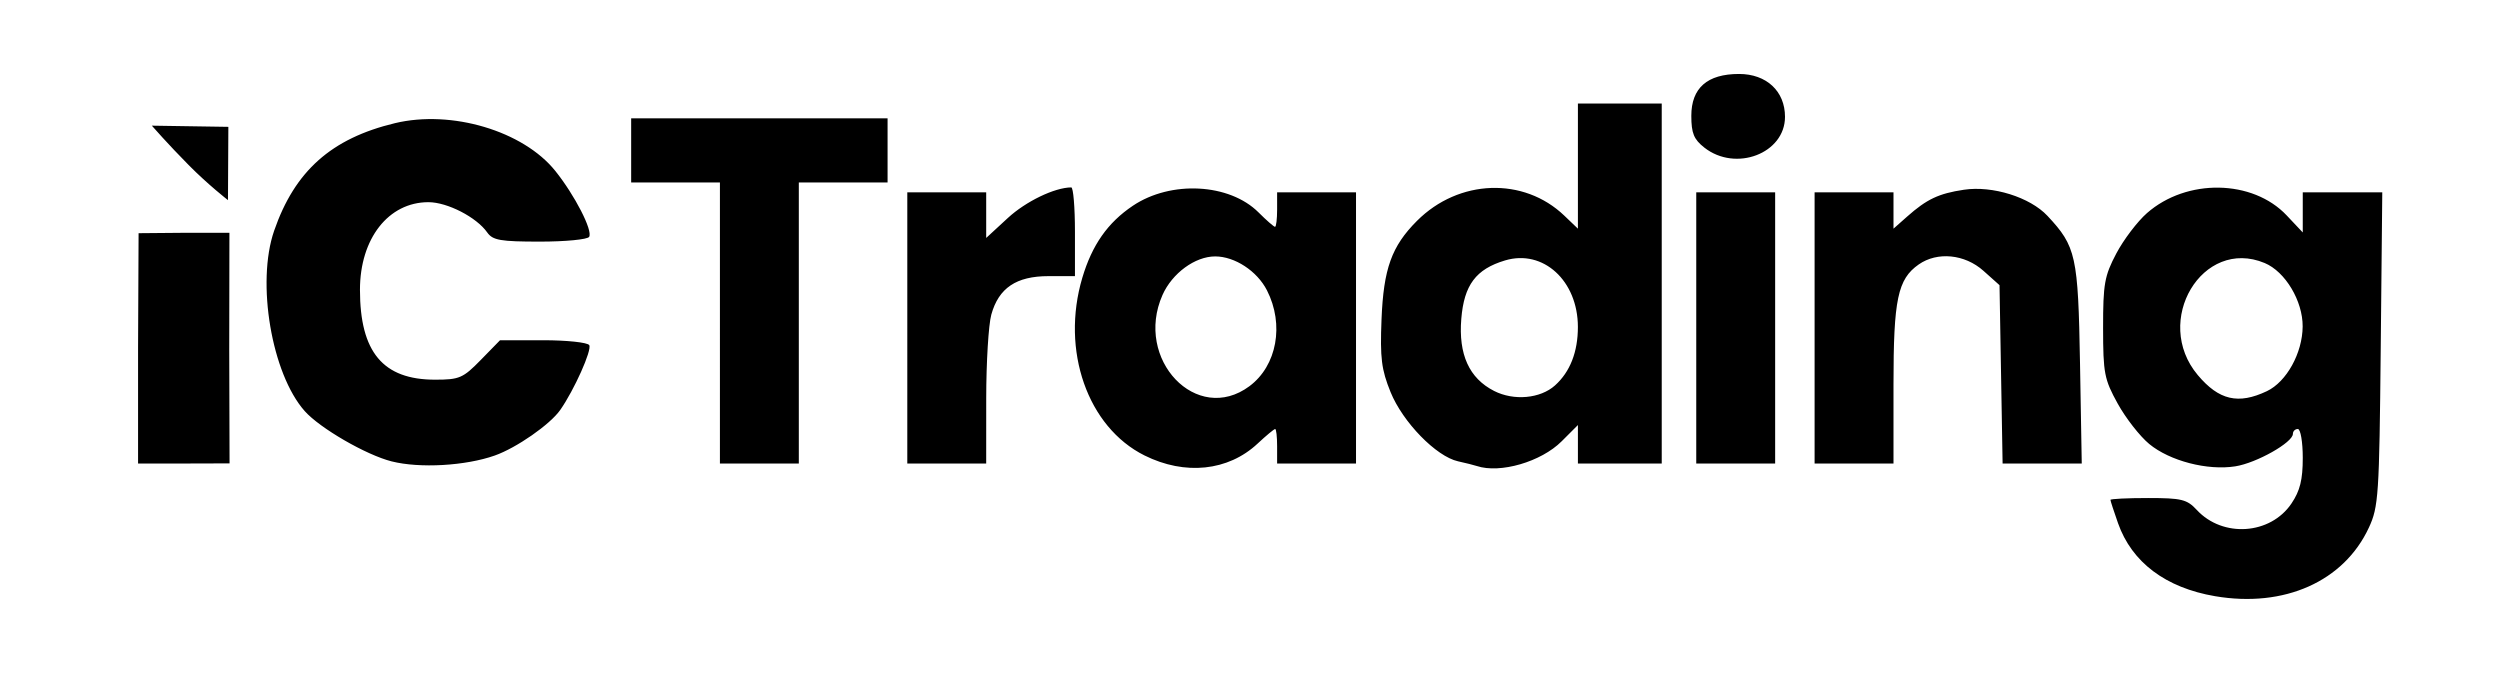 <?xml version="1.0" encoding="UTF-8" standalone="no"?>
<!-- Created with Inkscape (http://www.inkscape.org/) -->

<svg
   version="1.1"
   id="svg1"
   width="676"
   height="185.333"
   viewBox="0 0 676 185.333"
   sodipodi:docname="logo.svg"
   inkscape:version="1.4.2 (f4327f4, 2025-05-13)"
   xmlns:inkscape="http://www.inkscape.org/namespaces/inkscape"
   xmlns:sodipodi="http://sodipodi.sourceforge.net/DTD/sodipodi-0.dtd"
   xmlns="http://www.w3.org/2000/svg"
   xmlns:svg="http://www.w3.org/2000/svg">
  <defs
     id="defs1" />
  <sodipodi:namedview
     id="namedview1"
     pagecolor="#ffffff"
     bordercolor="#000000"
     borderopacity="0.25"
     inkscape:showpageshadow="2"
     inkscape:pageopacity="0.0"
     inkscape:pagecheckerboard="0"
     inkscape:deskcolor="#d1d1d1"
     inkscape:zoom="1.7869822"
     inkscape:cx="298.26821"
     inkscape:cy="13.150662"
     inkscape:window-width="2560"
     inkscape:window-height="1369"
     inkscape:window-x="1912"
     inkscape:window-y="1072"
     inkscape:window-maximized="1"
     inkscape:current-layer="svg1" />
  <g
     inkscape:groupmode="layer"
     inkscape:label="Image"
     id="g1">
    <path
       style="fill:#000000"
       d="m 598.956,161.21 c -13.352,-2.276 -22.509,-9.162 -26.237,-19.73 -1.128,-3.198 -2.052,-6.04 -2.052,-6.314 0,-0.274 4.581,-0.499 10.18,-0.499 9.056,0 10.511,0.356 13.17,3.225 7.032,7.588 19.908,6.705 25.601,-1.756 2.313,-3.437 3.049,-6.414 3.049,-12.333 0,-4.313 -0.596,-7.803 -1.333,-7.803 C 620.6,116 620,116.591 620,117.314 c 0,2.33 -9.833,7.876 -15.573,8.783 -7.528,1.189 -17.704,-1.452 -23.271,-6.041 -2.518,-2.076 -6.355,-6.988 -8.525,-10.915 -3.63,-6.57 -3.946,-8.207 -3.955,-20.474 -0.008,-11.905 0.374,-14.06 3.572,-20.12 1.97,-3.733 5.703,-8.65 8.297,-10.927 10.733,-9.424 28.574,-9.128 37.773,0.626 l 4.349,4.611 v -5.428 -5.428 h 10.751 10.751 l -0.418,42.333 c -0.391,39.646 -0.595,42.714 -3.204,48.333 -6.76,14.556 -22.864,21.736 -41.591,18.544 z m 14.012,-55.442 c 5.316,-2.523 9.622,-10.31 9.67,-17.488 0.046,-6.901 -4.698,-14.83 -10.265,-17.156 -16.835,-7.034 -30.398,15.674 -18.095,30.296 5.722,6.8 10.956,8.018 18.69,4.348 z M 105.912,124.763 C 99.013,123.026 86.485,115.776 82.387,111.15 73.452,101.061 69.277,76.438 74.122,62.405 79.7,46.25 89.607,37.426 106.797,33.302 c 15.296,-3.67 34.68,2.104 43.353,12.913 5.269,6.567 10.192,16.154 9.155,17.831 -0.438,0.708 -6.426,1.288 -13.308,1.288 -10.695,0 -12.765,-0.361 -14.255,-2.485 -2.882,-4.11 -10.769,-8.172 -15.878,-8.177 -10.821,-0.011 -18.531,9.842 -18.531,23.684 0,16.858 6.226,24.311 20.308,24.311 6.585,0 7.562,-0.422 12.358,-5.333 l 5.208,-5.333 h 11.651 c 6.408,0 12.019,0.597 12.47,1.326 0.793,1.282 -4.06,12.127 -7.843,17.528 -2.758,3.938 -11.821,10.246 -17.702,12.321 -7.929,2.798 -20.274,3.501 -27.871,1.588 z m 203.561,-1.61 c -15.393,-7.67 -22.65,-28.394 -16.819,-48.029 2.639,-8.885 6.875,-14.925 13.668,-19.487 10.285,-6.908 26.12,-6.067 33.991,1.804 2.141,2.141 4.146,3.892 4.456,3.892 0.31,0 0.564,-2.1 0.564,-4.667 V 52 H 356 366.667 V 88.667 125.333 H 356 345.333 v -4.667 C 345.333,118.1 345.097,116 344.808,116 c -0.289,0 -2.436,1.785 -4.772,3.966 -7.945,7.422 -19.622,8.639 -30.563,3.187 z m 28.381,-18.73 c 7.429,-5.521 9.461,-16.645 4.734,-25.91 -2.666,-5.225 -8.701,-9.179 -14.01,-9.179 -5.426,0 -11.638,4.552 -14.24,10.434 -7.705,17.418 9.286,35.232 23.517,24.656 z m 61.479,21.588 c -0.733,-0.245 -3.019,-0.818 -5.079,-1.273 -5.902,-1.306 -14.944,-10.583 -18.248,-18.722 -2.471,-6.089 -2.857,-9.188 -2.443,-19.623 0.545,-13.747 2.728,-19.813 9.603,-26.688 C 394.47,48.402 412.009,47.792 423,58.32 l 3.667,3.512 V 44.916 28 H 438 449.333 V 76.667 125.333 H 438 426.667 v -5.2 -5.2 l -4.396,4.396 c -5.545,5.545 -16.649,8.78 -22.937,6.682 z m 21.137,-21.788 c 4.086,-3.669 6.197,-9.063 6.192,-15.824 -0.01,-12.496 -9.397,-21.066 -19.695,-17.98 -7.88,2.361 -11.086,6.639 -11.832,15.789 -0.787,9.654 2.13,16.071 8.865,19.503 5.343,2.723 12.5,2.076 16.47,-1.488 z M 37.333,93.95 l 0.14,-30.894 12.193,-0.106 12.368,-0.001 -0.051,31.49 0.089,30.86 -12.002,0.035 H 37.333 Z M 194.667,87.333 V 49.333 h -12 -12 V 40.667 32 H 205.333 240 v 8.667 8.667 h -12 -12 v 38 38 h -10.667 -10.667 z m 50.667,1.333 V 52 H 256 266.667 v 6.17 6.17 l 5.86,-5.402 c 4.866,-4.485 12.633,-8.23 17.14,-8.264 0.55,-0.004 1,5.393 1,11.993 v 12 h -7.154 c -8.701,0 -13.462,3.201 -15.46,10.394 -0.754,2.717 -1.375,12.889 -1.379,22.606 l -0.007,17.667 H 256 245.333 Z m 213.333,0 V 52 H 469.333 480 v 36.667 36.667 h -10.667 -10.667 z m 32,0 V 52 H 501.333 512 v 4.916 4.916 l 3.667,-3.249 c 5.349,-4.74 8.541,-6.251 15.379,-7.276 7.717,-1.157 17.867,2.016 22.587,7.062 7.744,8.278 8.298,10.797 8.804,39.964 l 0.468,27 h -10.701 -10.701 l -0.417,-24.112 -0.417,-24.112 -4.354,-3.888 C 531.263,68.713 523.849,67.987 518.822,71.508 513.14,75.488 512,80.908 512,103.957 v 21.376 H 501.333 490.667 Z M 51,44.615 C 45.404,38.958 41.054,33.978 41.054,33.978 l 20.693,0.321 -0.103,19.816 c 0,0 -5.343,-4.141 -10.643,-9.499 z m 409.846,-4.712 c -2.834,-2.23 -3.513,-3.885 -3.513,-8.57 0,-7.547 4.313,-11.333 12.91,-11.333 7.419,0 12.423,4.668 12.423,11.589 0,9.904 -13.338,14.987 -21.82,8.315 z"
       id="path1"
       sodipodi:nodetypes="sssssssssssscssscccccsssssssssssssssssssscssssssssssscccccccssssssssssssssscccccccccccssscssssccccccccccccccccccccccccccccccccssscssccccccccccccccccccccsssscccccsssccccscccssssss" />
  </g>
</svg>
